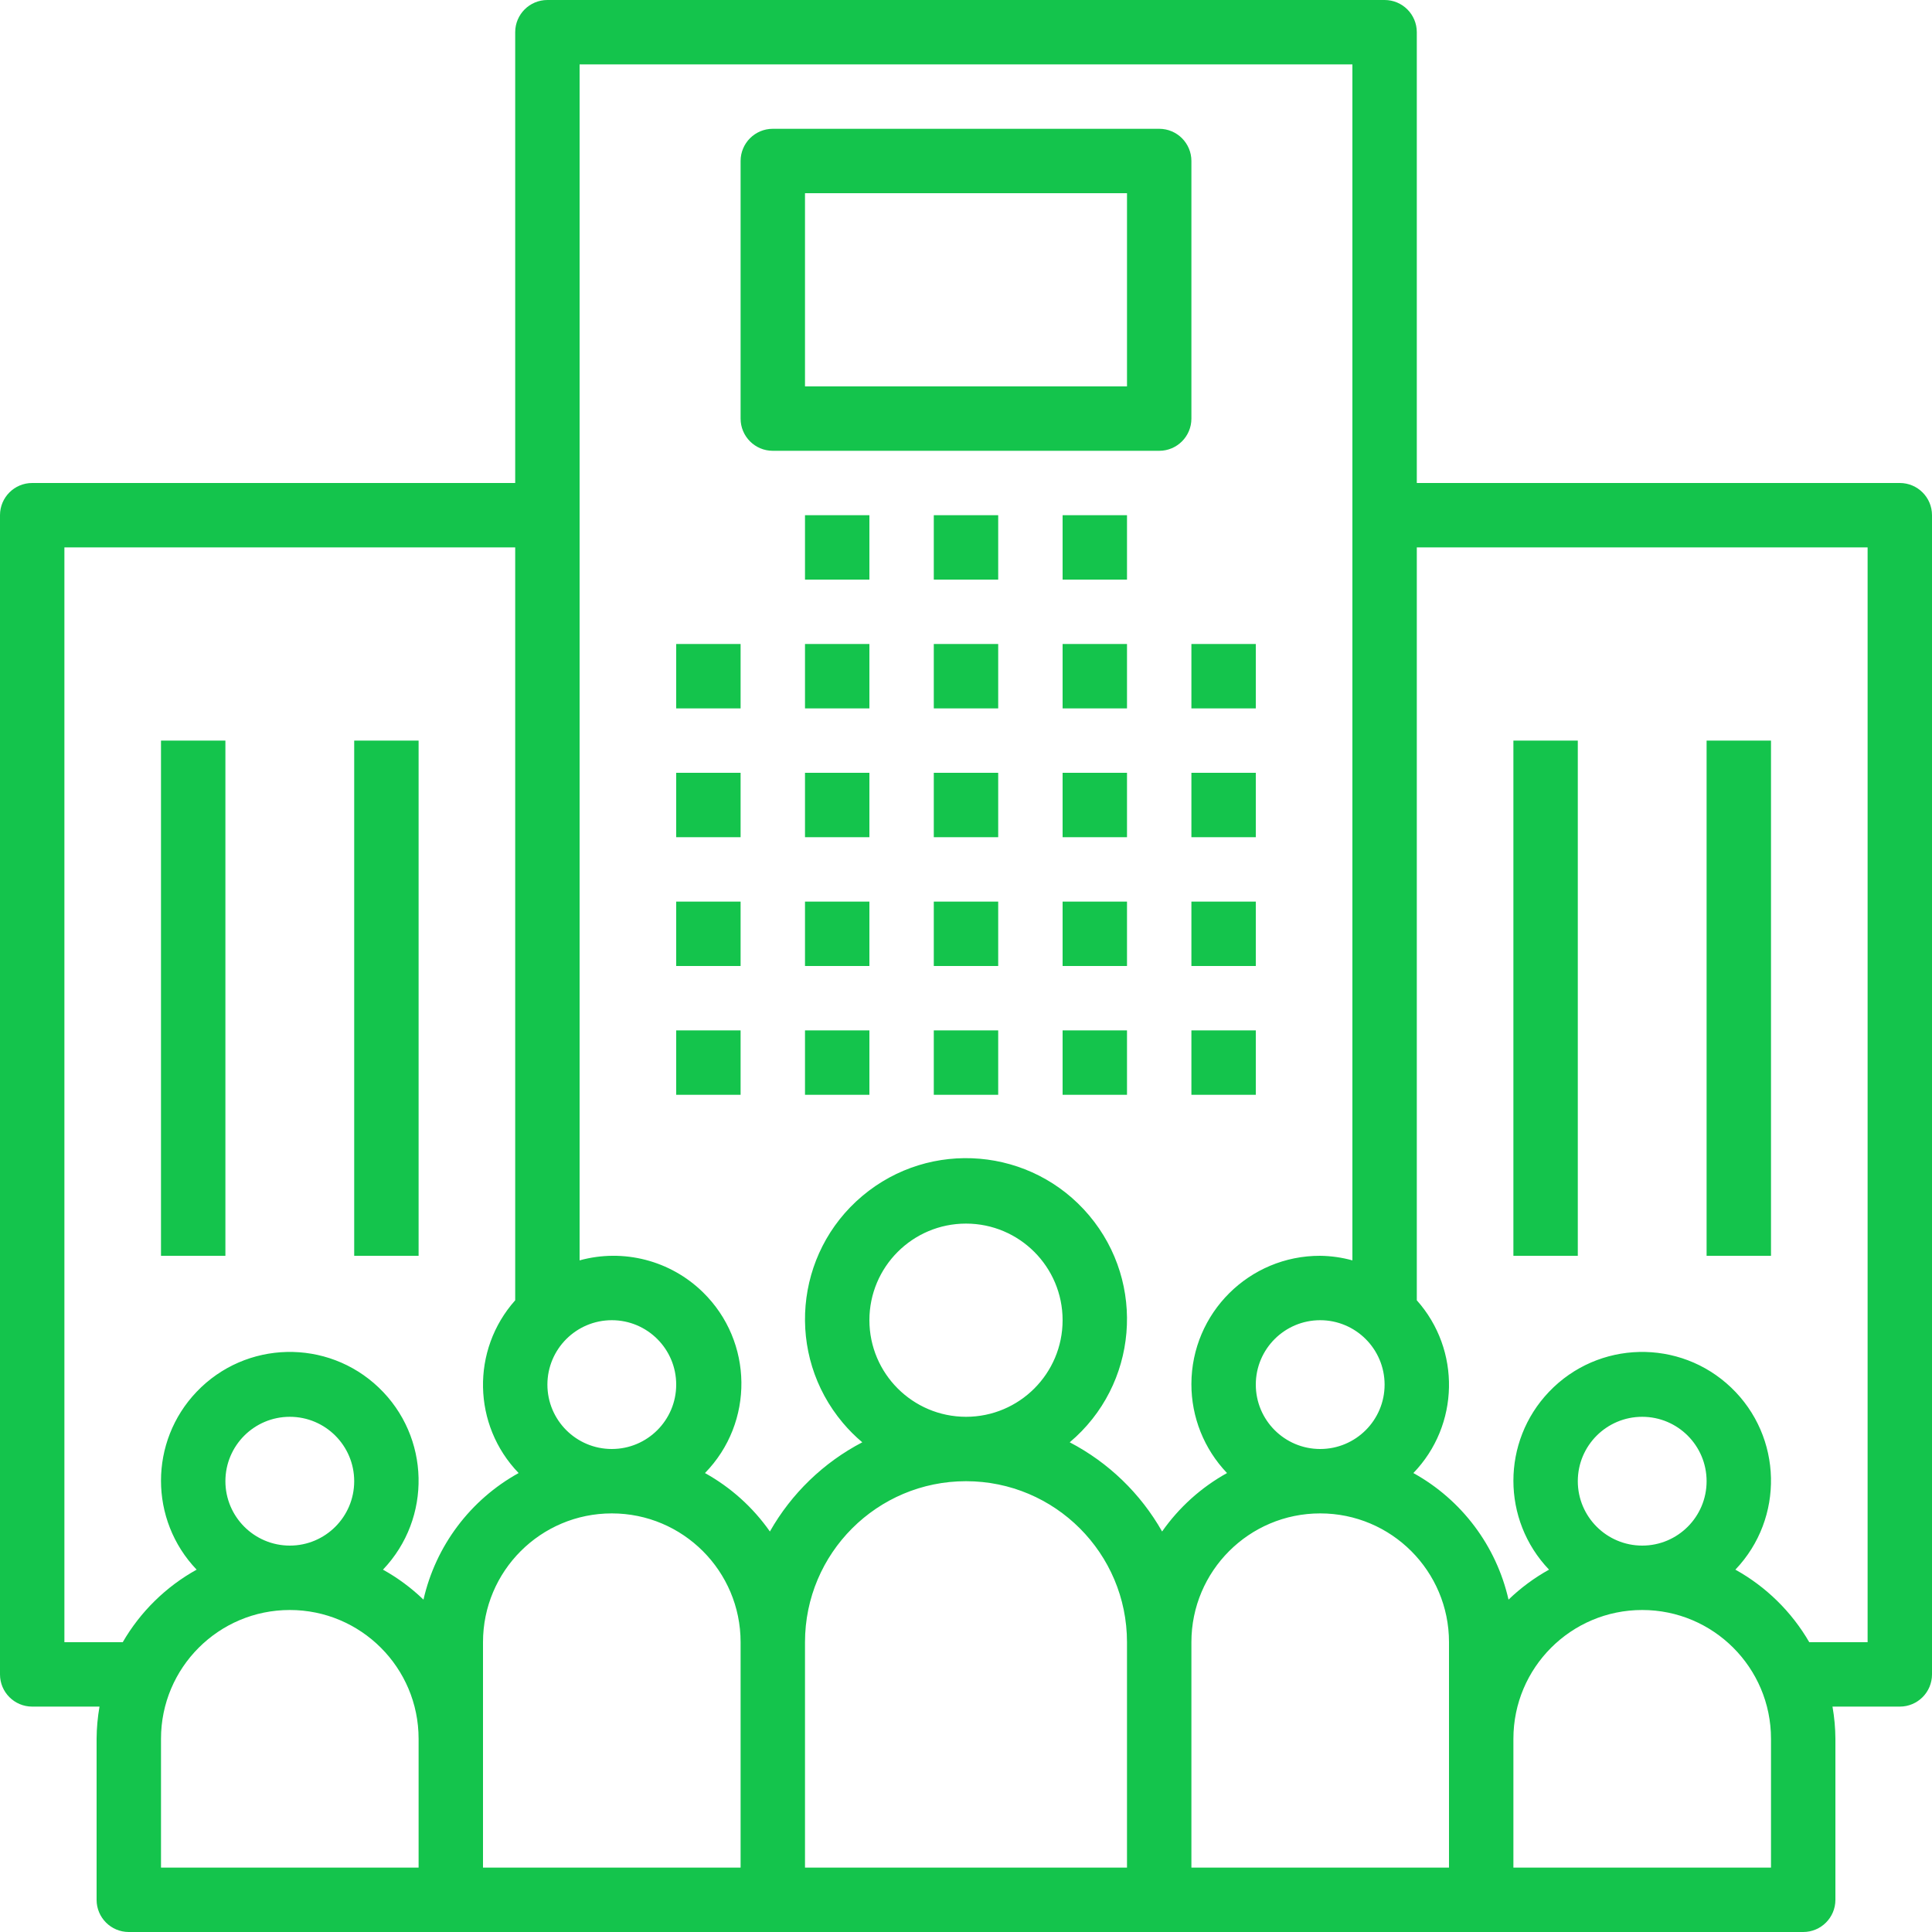 <?xml version="1.0" encoding="iso-8859-1"?>
<!-- Generator: Adobe Illustrator 19.0.0, SVG Export Plug-In . SVG Version: 6.00 Build 0)  -->
<svg version="1.1" id="Capa_1" xmlns="http://www.w3.org/2000/svg" xmlns:xlink="http://www.w3.org/1999/xlink" x="0px" y="0px"
	 viewBox="0 0 480 480" style="enable-background:new 0 0 480 480;" xml:space="preserve" fill="#14C44C">
<g>
	<g>
		<rect x="168" y="160" width="16" height="16"/>
	</g>
</g>
<g>
	<g>
		<rect x="168" y="192" width="16" height="16"/>
	</g>
</g>
<g>
	<g>
		<rect x="168" y="224" width="16" height="16"/>
	</g>
</g>
<g>
	<g>
		<rect x="168" y="256" width="16" height="16"/>
	</g>
</g>
<g>
	<g>
		<rect x="200" y="160" width="16" height="16"/>
	</g>
</g>
<g>
	<g>
		<rect x="200" y="192" width="16" height="16"/>
	</g>
</g>
<g>
	<g>
		<rect x="200" y="224" width="16" height="16"/>
	</g>
</g>
<g>
	<g>
		<rect x="200" y="256" width="16" height="16"/>
	</g>
</g>
<g>
	<g>
		<rect x="232" y="160" width="16" height="16"/>
	</g>
</g>
<g>
	<g>
		<rect x="232" y="192" width="16" height="16"/>
	</g>
</g>
<g>
	<g>
		<rect x="232" y="224" width="16" height="16"/>
	</g>
</g>
<g>
	<g>
		<rect x="232" y="256" width="16" height="16"/>
	</g>
</g>
<g>
	<g>
		<rect x="264" y="160" width="16" height="16"/>
	</g>
</g>
<g>
	<g>
		<rect x="200" y="128" width="16" height="16"/>
	</g>
</g>
<g>
	<g>
		<rect x="232" y="128" width="16" height="16"/>
	</g>
</g>
<g>
	<g>
		<rect x="264" y="128" width="16" height="16"/>
	</g>
</g>
<g>
	<g>
		<rect x="264" y="192" width="16" height="16"/>
	</g>
</g>
<g>
	<g>
		<rect x="264" y="224" width="16" height="16"/>
	</g>
</g>
<g>
	<g>
		<rect x="264" y="256" width="16" height="16"/>
	</g>
</g>
<g>
	<g>
		<rect x="296" y="160" width="16" height="16"/>
	</g>
</g>
<g>
	<g>
		<rect x="296" y="192" width="16" height="16"/>
	</g>
</g>
<g>
	<g>
		<rect x="296" y="224" width="16" height="16"/>
	</g>
</g>
<g>
	<g>
		<rect x="296" y="256" width="16" height="16"/>
	</g>
</g>
<g>
	<g>
		<path d="M472.009,120c-0.003,0-0.006,0-0.009,0H352V8c0.003-4.416-3.575-7.997-7.991-8c-0.003,0-0.006,0-0.009,0H136
			c-4.416-0.003-7.997,3.575-8,7.991c0,0.003,0,0.006,0,0.009v112H8c-4.416-0.003-7.997,3.575-8,7.991c0,0.003,0,0.006,0,0.009v288
			c-0.003,4.416,3.575,7.997,7.991,8c0.003,0,0.006,0,0.009,0h16.723c-0.464,2.642-0.706,5.318-0.723,8v40
			c-0.003,4.416,3.575,7.997,7.991,8c0.003,0,0.006,0,0.009,0h416c4.416,0.003,7.997-3.575,8-7.991c0-0.003,0-0.006,0-0.009v-40
			c-0.016-2.682-0.258-5.358-0.723-8H472c4.416,0.003,7.997-3.575,8-7.991c0-0.003,0-0.006,0-0.009V128
			C480.003,123.584,476.425,120.003,472.009,120z M344,344c0,8.837-7.163,16-16,16s-16-7.163-16-16s7.163-16,16-16
			C336.832,328.011,343.989,335.168,344,344z M152,328c8.837,0,16,7.163,16,16s-7.163,16-16,16s-16-7.163-16-16
			C136.011,335.168,143.168,328.011,152,328z M104,464H40v-32c0-17.673,14.327-32,32-32s32,14.327,32,32V464z M56,368
			c0-8.837,7.163-16,16-16s16,7.163,16,16s-7.163,16-16,16C63.168,383.989,56.011,376.832,56,368z M105.212,397.425
			c-3.017-2.91-6.4-5.414-10.064-7.449c12.202-12.784,11.731-33.04-1.053-45.243s-33.04-11.731-45.243,1.053
			c-11.803,12.365-11.803,31.824,0,44.189c-7.636,4.238-13.98,10.467-18.358,18.024H16V136h112v187.056
			c-10.986,12.327-10.615,31.039,0.852,42.92C116.852,372.613,108.253,384.053,105.212,397.425z M184,464h-64v-56
			c0-17.673,14.327-32,32-32s32,14.327,32,32V464z M280,464h-80v-56c0-22.091,17.909-40,40-40c22.091,0,40,17.909,40,40V464z
			 M216,328c0-13.255,10.745-24,24-24s24,10.745,24,24s-10.745,24-24,24C226.751,351.986,216.014,341.249,216,328z M288.722,380.495
			c-5.357-9.444-13.327-17.139-22.953-22.16c16.897-14.232,19.057-39.467,4.826-56.364c-14.232-16.897-39.467-19.057-56.364-4.826
			c-16.897,14.232-19.057,39.467-4.826,56.364c1.468,1.743,3.082,3.357,4.826,4.826c-9.626,5.021-17.596,12.716-22.953,22.16
			c-4.206-6-9.722-10.965-16.13-14.519c12.265-12.547,12.037-32.662-0.511-44.927c-8.079-7.898-19.744-10.91-30.637-7.913V16h192
			v297.136c-2.607-0.719-5.296-1.101-8-1.136c-17.626-0.047-31.953,14.204-32,31.831c-0.022,8.248,3.151,16.185,8.852,22.145
			C298.444,369.53,292.928,374.495,288.722,380.495z M360,432v32h-64v-56c0-17.673,14.327-32,32-32c17.673,0,32,14.327,32,32V432z
			 M440,464h-64v-32c0-17.673,14.327-32,32-32c17.673,0,32,14.327,32,32V464z M392,368c0-8.837,7.163-16,16-16s16,7.163,16,16
			s-7.163,16-16,16C399.168,383.989,392.011,376.832,392,368z M464,408h-14.494c-4.378-7.557-10.722-13.786-18.358-18.024
			c12.202-12.784,11.731-33.04-1.053-45.243c-12.784-12.202-33.04-11.731-45.243,1.053c-11.803,12.365-11.803,31.824,0,44.189
			c-3.664,2.035-7.048,4.539-10.064,7.449c-3.04-13.372-11.64-24.812-23.64-31.449c11.467-11.881,11.839-30.593,0.853-42.92V136h112
			V408z"/>
	</g>
</g>
<g>
	<g>
		<rect x="376" y="184" width="16" height="128"/>
	</g>
</g>
<g>
	<g>
		<rect x="424" y="184" width="16" height="128"/>
	</g>
</g>
<g>
	<g>
		<rect x="40" y="184" width="16" height="128"/>
	</g>
</g>
<g>
	<g>
		<rect x="88" y="184" width="16" height="128"/>
	</g>
</g>
<g>
	<g>
		<path d="M288.009,32c-0.003,0-0.006,0-0.009,0h-96c-4.416-0.003-7.997,3.575-8,7.991c0,0.003,0,0.006,0,0.009v64
			c-0.003,4.416,3.575,7.997,7.991,8c0.003,0,0.006,0,0.009,0h96c4.416,0.003,7.997-3.575,8-7.991c0-0.003,0-0.006,0-0.009V40
			C296.003,35.584,292.425,32.003,288.009,32z M280,96h-80V48h80V96z"/>
	</g>
</g>
<g>
</g>
<g>
</g>
<g>
</g>
<g>
</g>
<g>
</g>
<g>
</g>
<g>
</g>
<g>
</g>
<g>
</g>
<g>
</g>
<g>
</g>
<g>
</g>
<g>
</g>
<g>
</g>
<g>
</g>
</svg>
